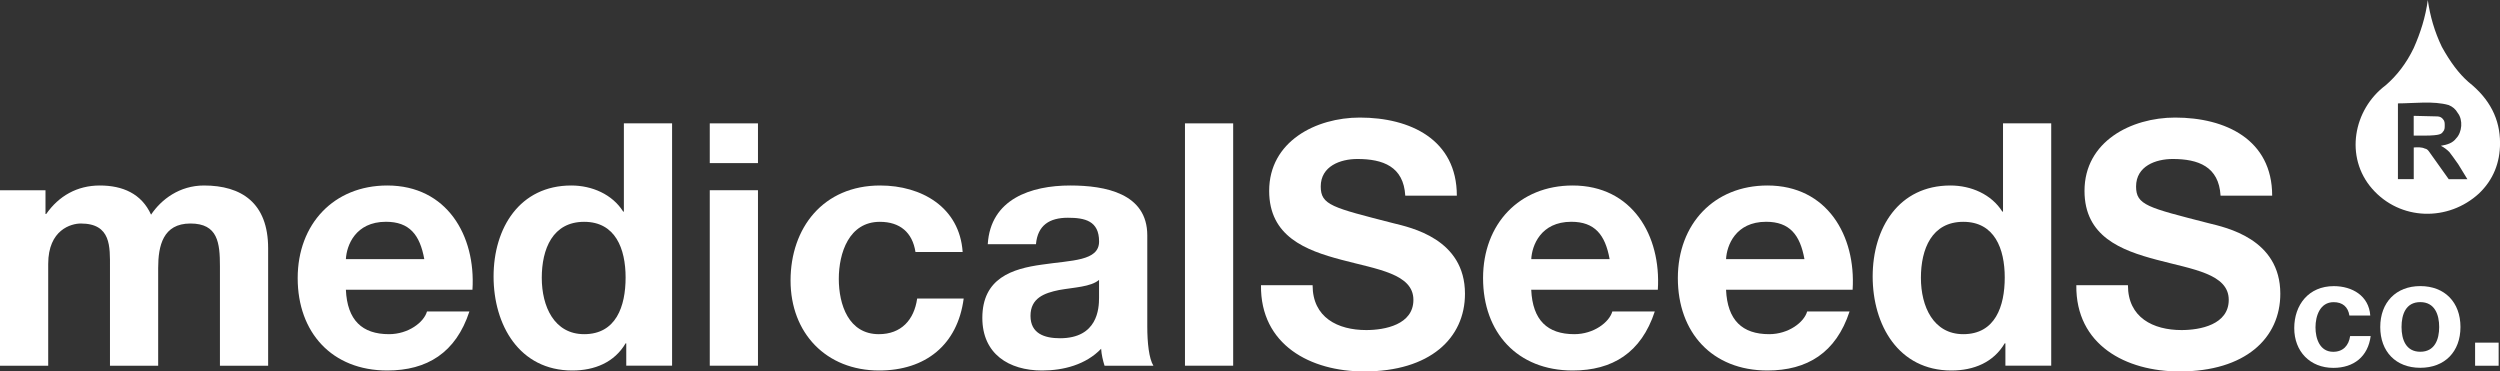 <?xml version="1.0" encoding="UTF-8"?><svg id="Capa_2" xmlns="http://www.w3.org/2000/svg" viewBox="0 0 608.37 90.4"><rect x="0" y="0" width="608.37" height="90.4" fill="#333333" stroke="none"/><defs><style>.cls-1{fill:#fff;}</style></defs><g id="contingut_banner"><path class="cls-1" d="M0,46.3h11.07v5.78h.17c3.06-4.38,7.51-6.94,13.05-6.94s10.16,1.98,12.47,7.1c2.48-3.72,6.94-7.1,12.88-7.1,9.09,0,15.61,4.21,15.61,15.28v28.58h-11.73v-24.2c0-5.7-.49-10.41-7.18-10.41s-7.85,5.45-7.85,10.82v23.79h-11.73v-23.95c0-4.96.33-10.66-7.1-10.66-2.31,0-7.93,1.49-7.93,9.83v24.78H0v-42.7Z"/><path class="cls-1" d="M103.25,63.06c-1.07-5.95-3.63-9.09-9.33-9.09-7.44,0-9.58,5.78-9.75,9.09h19.08ZM84.17,70.5c.33,7.44,3.97,10.82,10.49,10.82,4.71,0,8.51-2.89,9.25-5.53h10.32c-3.3,10.08-10.32,14.37-19.99,14.37-13.46,0-21.8-9.25-21.8-22.47s8.84-22.55,21.8-22.55c14.54,0,21.56,12.22,20.73,25.36h-30.81Z"/><path class="cls-1" d="M142.16,53.98c-7.68,0-10.32,6.61-10.32,13.63s3.05,13.71,10.32,13.71c7.76,0,10.08-6.77,10.08-13.79s-2.48-13.55-10.08-13.55M152.4,83.55h-.16c-2.73,4.63-7.52,6.61-12.97,6.61-12.89,0-19.16-11.07-19.16-22.88s6.36-22.14,18.91-22.14c5.04,0,10,2.15,12.64,6.36h.16v-21.48h11.73v58.97h-11.15v-5.45Z"/><path class="cls-1" d="M184.45,46.29v42.7h-11.73v-42.7h11.73ZM172.72,39.69v-9.67h11.73v9.67h-11.73Z"/><path class="cls-1" d="M222.78,61.33c-.74-4.79-3.8-7.35-8.67-7.35-7.52,0-9.99,7.6-9.99,13.88s2.39,13.46,9.74,13.46c5.45,0,8.59-3.47,9.33-8.67h11.32c-1.49,11.31-9.33,17.51-20.57,17.51-12.88,0-21.56-9.09-21.56-21.89s7.93-23.13,21.81-23.13c10.08,0,19.33,5.29,20.07,16.19h-11.48Z"/><path class="cls-1" d="M267.46,68.1c-1.98,1.73-6.11,1.82-9.75,2.48-3.63.74-6.94,1.98-6.94,6.28s3.38,5.45,7.18,5.45c9.17,0,9.5-7.27,9.5-9.83v-4.38ZM240.37,59.43c.66-10.98,10.49-14.29,20.07-14.29,8.51,0,18.75,1.9,18.75,12.14v22.22c0,3.88.41,7.77,1.49,9.5h-11.89c-.41-1.32-.75-2.73-.83-4.13-3.72,3.88-9.17,5.29-14.37,5.29-8.1,0-14.54-4.05-14.54-12.8,0-9.67,7.27-11.98,14.54-12.97,7.18-1.07,13.87-.83,13.87-5.62,0-5.04-3.47-5.78-7.6-5.78-4.46,0-7.35,1.82-7.76,6.44h-11.73Z"/><rect class="cls-1" x="288.36" y="30.02" width="11.73" height="58.97"/><path class="cls-1" d="M319.42,69.42c0,7.85,6.11,10.9,13.05,10.9,4.54,0,11.48-1.32,11.48-7.35,0-6.36-8.84-7.43-17.51-9.75-8.75-2.31-17.59-5.7-17.59-16.77,0-12.06,11.4-17.84,22.05-17.84,12.31,0,23.62,5.37,23.62,19h-12.55c-.41-7.1-5.45-8.92-11.65-8.92-4.13,0-8.92,1.73-8.92,6.69,0,4.54,2.81,5.12,17.59,8.92,4.3,1.07,17.51,3.8,17.51,17.18,0,10.82-8.51,18.91-24.53,18.91-13.05,0-25.28-6.44-25.11-20.98h12.55Z"/><path class="cls-1" d="M391.7,63.06c-1.07-5.95-3.63-9.09-9.33-9.09-7.43,0-9.58,5.78-9.74,9.09h19.08ZM372.62,70.5c.33,7.44,3.96,10.82,10.49,10.82,4.71,0,8.51-2.89,9.25-5.53h10.33c-3.3,10.08-10.33,14.37-19.99,14.37-13.46,0-21.8-9.25-21.8-22.47s8.84-22.55,21.8-22.55c14.54,0,21.56,12.22,20.73,25.36h-30.81Z"/><path class="cls-1" d="M439.11,63.06c-1.07-5.95-3.63-9.09-9.33-9.09-7.44,0-9.58,5.78-9.75,9.09h19.08ZM420.03,70.5c.33,7.44,3.96,10.82,10.49,10.82,4.71,0,8.51-2.89,9.25-5.53h10.32c-3.3,10.08-10.32,14.37-19.99,14.37-13.46,0-21.8-9.25-21.8-22.47s8.84-22.55,21.8-22.55c14.54,0,21.56,12.22,20.73,25.36h-30.81Z"/><path class="cls-1" d="M477.77,53.98c-7.68,0-10.32,6.61-10.32,13.63s3.06,13.71,10.32,13.71c7.76,0,10.08-6.77,10.08-13.79s-2.48-13.55-10.08-13.55M488.01,83.55h-.17c-2.73,4.63-7.51,6.61-12.97,6.61-12.88,0-19.16-11.07-19.16-22.88s6.36-22.14,18.92-22.14c5.04,0,9.99,2.15,12.64,6.36h.16v-21.48h11.73v58.97h-11.15v-5.45Z"/><path class="cls-1" d="M517.83,69.42c0,7.85,6.11,10.9,13.05,10.9,4.54,0,11.48-1.32,11.48-7.35,0-6.36-8.84-7.43-17.51-9.75-8.75-2.31-17.59-5.7-17.59-16.77,0-12.06,11.4-17.84,22.05-17.84,12.3,0,23.62,5.37,23.62,19h-12.56c-.41-7.1-5.45-8.92-11.64-8.92-4.13,0-8.92,1.73-8.92,6.69,0,4.54,2.81,5.12,17.59,8.92,4.3,1.07,17.51,3.8,17.51,17.18,0,10.82-8.51,18.91-24.53,18.91-13.05,0-25.28-6.44-25.11-20.98h12.56Z"/><path class="cls-1" d="M571.72,76.78c-.33-2.12-1.68-3.25-3.83-3.25-3.32,0-4.42,3.36-4.42,6.13s1.06,5.95,4.31,5.95c2.41,0,3.79-1.53,4.12-3.83h5c-.65,5-4.12,7.74-9.08,7.74-5.69,0-9.52-4.01-9.52-9.67s3.5-10.22,9.63-10.22c4.45,0,8.54,2.34,8.87,7.15h-5.07Z"/><path class="cls-1" d="M588.97,85.6c3.54,0,4.6-3.03,4.6-6.02s-1.06-6.06-4.6-6.06-4.56,3.03-4.56,6.06,1.06,6.02,4.56,6.02M588.97,69.62c5.95,0,9.78,3.94,9.78,9.96s-3.83,9.92-9.78,9.92-9.74-3.94-9.74-9.92,3.83-9.96,9.74-9.96"/><rect class="cls-1" x="602.31" y="83.38" width="5.73" height="5.62"/><path class="cls-1" d="M595.88,43.59l-4.8-6.74c-.27-.41-.68-.68-.96-.68-.79-.4-1.88-.35-2.74-.28v7.7h-3.85v-18.43c3.86,0,8.62-.66,12.36.41.96.41,1.65.96,2.2,1.93,1.32,1.66,1.07,4.7-.41,6.19-.82,1.1-2.06,1.51-3.7,1.79.82.41,1.51.96,2.06,1.51.55.69,1.23,1.65,2.2,3.03l2.19,3.58h-4.53ZM600.68,19.94c-2.34-2.06-4.39-4.81-6.45-8.52-1.79-3.71-2.89-7.56-3.43-11.41-.55,4.12-1.78,7.98-3.43,11.69-1.78,3.71-4.12,6.74-6.86,9.08-7.84,5.89-9.98,17.44-3.27,25.13,6.82,7.82,18.55,8.07,26.06,1.13,3.43-3.3,5.08-7.43,5.08-12.24,0-5.78-2.47-10.73-7.69-14.85"/><path class="cls-1" d="M594.51,32.04c.41-.41.41-.96.41-1.51s0-1.1-.41-1.51c-.27-.41-.82-.69-1.37-.69l-5.77-.14v4.81h2.74c1.79,0,3.02-.14,3.43-.28.55-.14.82-.41.96-.69"/></g></svg>